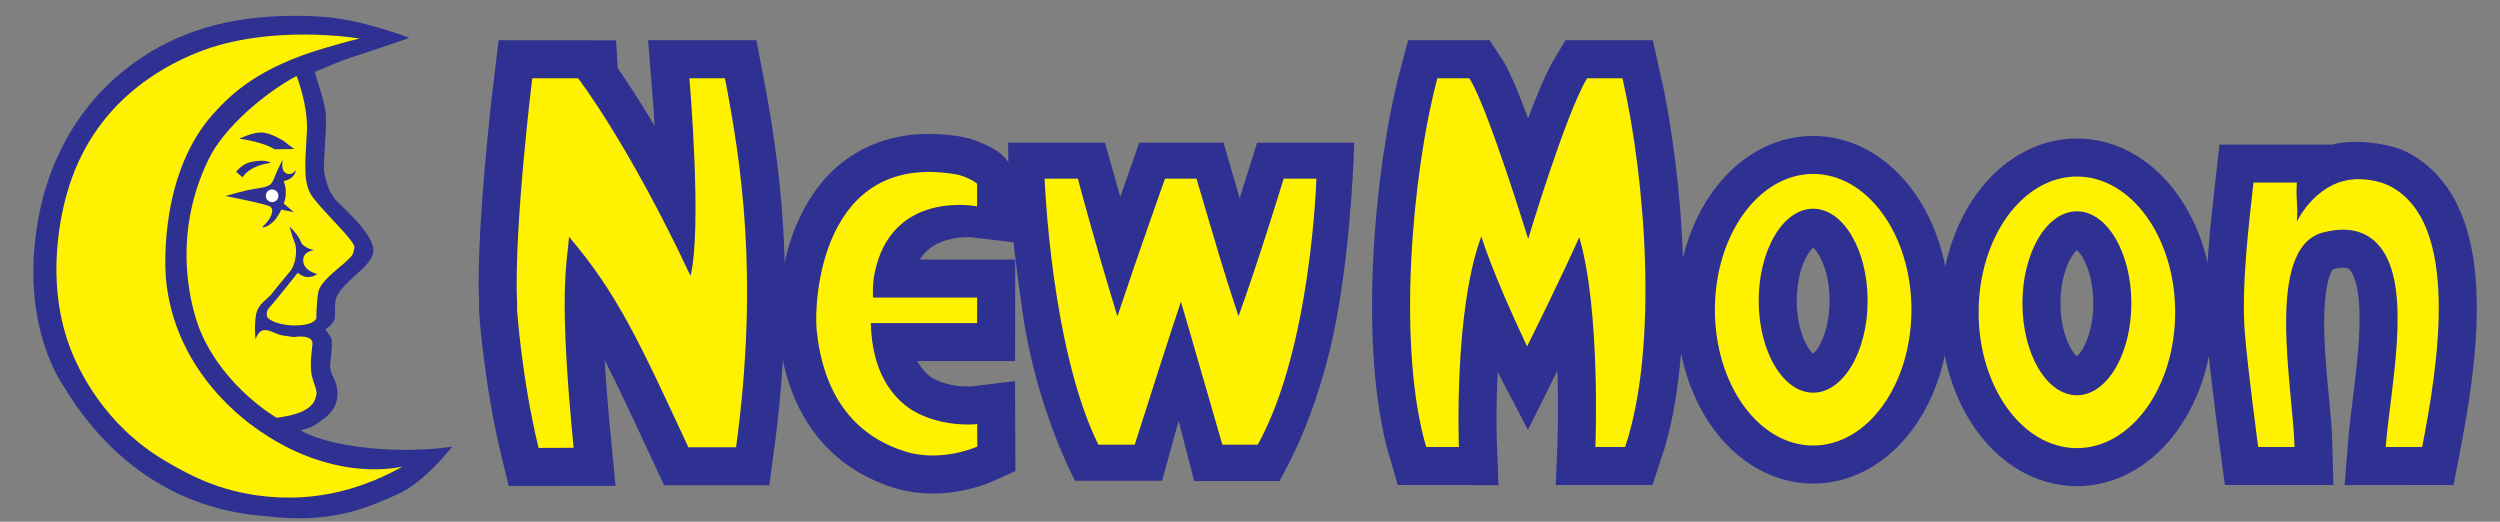<?xml version="1.0" encoding="utf-8"?>
<!-- Generator: Adobe Illustrator 15.0.2, SVG Export Plug-In . SVG Version: 6.00 Build 0)  -->
<!DOCTYPE svg PUBLIC "-//W3C//DTD SVG 1.1//EN" "http://www.w3.org/Graphics/SVG/1.1/DTD/svg11.dtd">
<svg version="1.1" id="Layer_1" xmlns="http://www.w3.org/2000/svg" xmlns:xlink="http://www.w3.org/1999/xlink" x="0px" y="0px"
	 width="690px" height="144px" viewBox="0 0 690 144" enable-background="new 0 0 690 144" xml:space="preserve">
<rect x="0" y="0" width="690" height="144" fill="#808080" stroke="none"/>
<g>
	<path fill="#2E3192" d="M112.95,10.465c0,0-7.313,2.563-16.047,5.399c-3.505,1.138-6.432,2.57-9.836,3.9
		c-0.648,0.245,2.659,7.373,2.877,12.18c0.218,4.807-0.874,13.547-0.437,15.731c0.437,2.185,1.092,5.462,3.714,8.084
		c2.621,2.622,10.042,9.251,9.83,13.546c-0.205,4.151-7.864,7.867-10.049,12.454c-1.065,2.247-0.149,5.397-0.762,6.622
		c-0.824,1.649-2.515,2.555-2.515,2.555s1.731,1.937,1.84,2.92s0.017,2.543-0.42,6.585c-0.259,2.39,1.271,4.007,1.708,5.863
		c0.437,1.857,1.001,5.831-3.149,8.999c-2.915,2.226-3.628,2.685-6.687,3.45c-0.109,0.027,4.638,3.171,16.585,4.649
		c14.547,1.8,25.195-0.149,25.195-0.149s-7.313,9.639-14.847,13.048c-7.731,3.499-17.849,8.232-35.244,6.3
		c-5.762-0.641-36.292-1.051-57.438-36.447c-0.508-0.85-11.848-17.098-6.749-45.445c1.235-6.868,6.358-32.978,33.594-47.845
		c13.021-7.108,28.344-9.299,44.691-8.25C100.03,5.336,112.95,10.465,112.95,10.465z"/>
	<path fill="#FFF200" d="M81.86,20.965c0,0,3.178,7.921,2.85,15.24c-0.327,7.319-1.201,13.438,0.983,17.261
		c2.185,3.823,12.452,13,12.124,14.857s-0.328,2.076-2.622,4.151c-2.293,2.077-6.771,5.244-7.318,8.085s-0.574,7.298-0.574,7.298
		s-0.293,1.732-5.099,1.95s-8.071-1.485-8.399-2.25c-0.328-0.765-0.342-1.832,0.75-2.925c1.092-1.093,7.649-9.374,7.649-9.374
		s2.324,2.475,5.324,0.376c0.091-0.064-4.199-0.826-3.824-4.2c0.244-2.195,3.074-2.4,3.074-2.4s-3-0.451-3.75-2.325
		c-0.874-2.185-3.074-4.125-3.074-4.125s0.3,1.538,1.425,4.5c0.729,1.919,0.262,5.813-1.229,7.695
		c-1.725,2.174-3.713,4.401-5.024,6.149c-1.311,1.748-3.923,2.831-4.469,5.998c-0.546,3.17-0.15,6.705-0.15,6.705
		s0.626-1.945,1.874-2.399c1.65-0.601,3.899,1.125,5.549,1.35c2.7,0.368,3.149,0.45,3.149,0.45s5.474-0.975,5.16,2.058
		c-0.271,2.608-0.642,4.681-0.326,7.65c0.259,2.435,1.746,4.912,1.417,6.113c-0.328,1.203-0.328,2.622-3.058,4.261
		c-2.731,1.639-7.918,2.19-7.918,2.19s-14.155-8.079-20.817-23.373c-2.294-5.251-8.852-25.652,2.071-48.047
		C61.911,35.07,73.231,25.554,81.86,20.965z"/>
	<path fill="#2E3192" d="M66.033,38.281c0,0,1.622,0.148,4.693,0.93c3.454,0.88,5.105,2.001,5.105,2.001l5.399-0.075l-3.073-2.31
		c0,0-3.38-2.152-5.892-2.261C69.754,36.458,66.033,38.281,66.033,38.281z"/>
	<path fill="#2E3192" d="M65.187,47.413l1.763,1.544c0,0,1.135-2.297,5.208-3.471c1.435-0.413,2.579-0.517,2.579-0.517
		s-1.137-1.136-5.279-0.308C66.723,45.208,65.187,47.413,65.187,47.413z"/>
	<path fill="#FFF200" d="M99.269,10.642c0,0-24.794-4.261-45.001,3.933C44.854,18.398,25.65,28.34,18.55,53.139
		c-1.256,4.391-6.335,23.27,0.546,42.169c2.478,6.807,9.721,21.959,26.324,31.79c7.612,4.514,16.665,9.246,30.427,10.12
		c13.763,0.874,25.603-3.019,35.324-8.48c0,0-17.93,4.89-39.19-9.606c-2.49-1.698-23.786-15.63-26.188-42.285
		c-0.349-3.927-1.468-29.379,13.166-45.533c4.878-5.385,12.333-12.616,30.279-17.941C96.532,11.207,99.269,10.642,99.269,10.642z"/>
	<path fill="#2E3192" d="M62.259,54.111c0,0,11.208,2.167,12.298,2.894c0.397,0.264,1.098,1.108-0.083,3.174
		c-0.832,1.455-2.167,2.557-2.167,2.557s1.332,0.283,3.314-1.744c1.162-1.188,2.01-3.131,2.01-3.131l3.45,0.675l-2.774-2.367
		c0,0,1.336-2.756-0.023-6.224c0,0,2.723-0.184,3.43-2.906c0.066-0.256-1.358,1.979-3.181,0.473c-0.961-0.794-0.52-3.381-0.52-3.381
		s-0.801,1.236-2.255,4.806c-0.81,1.991-1.098,2.546-4.799,3.075S62.259,54.111,62.259,54.111z"/>
	<circle fill="#FFFFFF" cx="75.101" cy="54.04" r="1.744"/>
	<g>
		<g>
			<path fill="#2E3192" d="M405.51,21.598c4.921,7.371,16.266,44.364,16.266,44.364s10.265-34.318,16.252-44.364h9.779
				c6.298,27.521,10.054,74.015,0.72,101.778h-8.198c0,0,1.517-37.576-4.446-57.894c0,0-4.959,11.157-14.41,30.121
				c-10.85-20.672-12.617-30.369-12.617-30.369c-7.687,20.579-6.195,58.142-6.195,58.142s-6.967-0.011-9.024-0.011
				c-7.988-27.108-4.142-74.506,3.08-101.765L405.51,21.598z"/>
			<path fill="none" stroke="#2E3192" stroke-width="21" stroke-miterlimit="3.864" d="M405.51,21.598
				c4.921,7.371,16.266,44.364,16.266,44.364s10.265-34.318,16.252-44.364h9.779c6.298,27.521,10.054,74.015,0.72,101.778h-8.198
				c0,0,1.517-37.576-4.446-57.894c0,0-4.959,11.157-14.41,30.121c-10.85-20.672-12.617-30.369-12.617-30.369
				c-7.687,20.579-6.195,58.142-6.195,58.142s-6.967-0.011-9.024-0.011c-7.988-27.108-4.142-74.506,3.08-101.765L405.51,21.598z"/>
		</g>
	</g>
	<g>
		<path fill-rule="evenodd" clip-rule="evenodd" fill="#2E3192" d="M558.19,83.708c0-14.021,6.73-25.387,15.033-25.387
			s15.032,11.366,15.032,25.387c0,14.021-6.729,25.387-15.032,25.387S558.19,97.729,558.19,83.708z M546.1,86.203
			c0-20.7,12.144-37.48,27.124-37.48c14.979,0,27.123,16.78,27.123,37.48c0,20.699-12.144,37.479-27.123,37.479
			C558.243,123.683,546.1,106.902,546.1,86.203z"/>
		<path fill-rule="evenodd" clip-rule="evenodd" fill="none" stroke="#2E3192" stroke-width="21" stroke-miterlimit="3.864" d="
			M558.19,83.708c0-14.021,6.73-25.387,15.033-25.387s15.032,11.366,15.032,25.387c0,14.021-6.729,25.387-15.032,25.387
			S558.19,97.729,558.19,83.708z M546.1,86.203c0-20.7,12.144-37.48,27.124-37.48c14.979,0,27.123,16.78,27.123,37.48
			c0,20.699-12.144,37.479-27.123,37.479C558.243,123.683,546.1,106.902,546.1,86.203z"/>
	</g>
	<path fill-rule="evenodd" clip-rule="evenodd" fill="#FFF200" d="M558.19,83.708c0-14.021,6.73-25.387,15.033-25.387
		s15.032,11.366,15.032,25.387c0,14.021-6.729,25.387-15.032,25.387S558.19,97.729,558.19,83.708z M546.1,86.203
		c0-20.7,12.144-37.48,27.124-37.48c14.979,0,27.123,16.78,27.123,37.48c0,20.699-12.144,37.479-27.123,37.479
		C558.243,123.683,546.1,106.902,546.1,86.203z"/>
	<g>
		<path fill="#2E3192" d="M644.747,50.667c3.527-1.994,12.205-0.616,14.584,0.559c20.082,9.917,13.508,49.898,9.187,72.142
			l-10.055,0.008c1.239-15.992,7.195-42.493-0.868-54.299c-3.311-4.845-8.685-6.958-16.48-4.902
			c-16.246,4.284-8.188,43.085-7.821,59.194h-10.036c0,0-2.945-22.021-3.693-31.654c-0.973-12.312,1.029-29.13,2.395-41.309
			c4.004,0,7.95,0,11.973,0c-0.318,5.407,0.374,5.537,0,10.776C633.931,61.181,636.541,55.306,644.747,50.667z"/>
		<path fill="none" stroke="#2E3192" stroke-width="21" stroke-miterlimit="3.864" d="M644.747,50.667
			c3.527-1.994,12.205-0.616,14.584,0.559c20.082,9.917,13.508,49.898,9.187,72.142l-10.055,0.008
			c1.239-15.992,7.195-42.493-0.868-54.299c-3.311-4.845-8.685-6.958-16.48-4.902c-16.246,4.284-8.188,43.085-7.821,59.194h-10.036
			c0,0-2.945-22.021-3.693-31.654c-0.973-12.312,1.029-29.13,2.395-41.309c4.004,0,7.95,0,11.973,0
			c-0.318,5.407,0.374,5.537,0,10.776C633.931,61.181,636.541,55.306,644.747,50.667z"/>
	</g>
	<path fill="#FFF200" d="M648.546,49.614c4.009-0.585,8.406,0.437,10.785,1.612c20.082,9.917,13.508,49.898,9.187,72.142
		l-10.055,0.008c1.239-15.992,7.195-42.493-0.868-54.299c-3.311-4.845-8.685-6.958-16.48-4.902
		c-16.246,4.284-8.188,43.085-7.821,59.194h-10.036c0,0-2.945-22.021-3.693-31.654c-0.973-12.312,1.029-29.13,2.395-41.309
		c4.004,0,7.95,0,11.973,0c-0.318,5.407,0.374,5.537,0,10.776C633.931,61.181,638.631,51.061,648.546,49.614z"/>
	<g>
		<g>
			<g>
				<path fill="#2E3192" d="M263.533,48.065c1.292,0.212,3.217,1.017,4.149,1.426c1.753,0.768,1.995,1.207,1.995,1.207l-0.008,4.372
					c0,0-23.936-2.946-28.388,20.888c-0.299,1.497-0.448,4.661-0.317,6.177c9.616,0,19.101,0,28.735,0c0,2.059-0.03,4.95-0.03,7.027
					c-9.952,0-21.136,0-29.318,0c0.313,13.435,5.74,20.33,11.281,23.987c8.43,5.083,18.073,3.895,18.073,3.895l0.028,6.209
					c0,0-9.857,4.463-19.79,1.388c-14.69-4.547-22.768-16.183-24.544-33.525C224.594,83.425,226.443,41.966,263.533,48.065z"/>
				<path fill="none" stroke="#2E3192" stroke-width="21" stroke-miterlimit="3.864" d="M263.533,48.065
					c1.292,0.212,3.217,1.017,4.149,1.426c1.753,0.768,1.995,1.207,1.995,1.207l-0.008,4.372c0,0-23.936-2.946-28.388,20.888
					c-0.299,1.497-0.448,4.661-0.317,6.177c9.616,0,19.101,0,28.735,0c0,2.059-0.03,4.95-0.03,7.027c-9.952,0-21.136,0-29.318,0
					c0.313,13.435,5.74,20.33,11.281,23.987c8.43,5.083,18.073,3.895,18.073,3.895l0.028,6.209c0,0-9.857,4.463-19.79,1.388
					c-14.69-4.547-22.768-16.183-24.544-33.525C224.594,83.425,226.443,41.966,263.533,48.065z"/>
			</g>
			<g>
				<path fill="#FFF200" d="M263.533,48.065c3.725,0.612,6.144,2.632,6.144,2.632l-0.008,6.262c0,0-23.936-4.836-28.388,18.998
					c-0.299,1.497-0.448,4.661-0.317,6.177c9.616,0,19.101,0,28.735,0c0,2.059-0.03,4.95-0.03,7.027c-9.952,0-21.136,0-29.318,0
					c0.313,13.435,5.74,20.33,11.281,23.987c8.43,5.083,18.073,3.895,18.073,3.895l0.028,6.209c0,0-9.857,4.463-19.79,1.388
					c-14.69-4.547-22.768-16.183-24.544-33.525C224.594,83.425,226.443,41.966,263.533,48.065z"/>
			</g>
		</g>
	</g>
	<g>
		<g>
			<g>
				<path fill="#2E3192" d="M190.587,76.147c3.218-13.133-0.215-53.409-0.308-54.55c0,0,7.794,0,9.815,0
					c4.34,22.73,9.5,54.362,3.064,101.845c-4.377,0-8.811,0-13.169,0c-13.264-28.53-19.494-42.318-32.925-58.071
					c-0.655,8.064-2.937,15.267,1.253,58.221c-1.581,0-5.423,0.032-9.669,0.032c-4.733-19.588-5.95-38.307-5.95-38.307
					c0-0.206,0.131-1.74,0-1.796c-0.861-20.879,4.205-61.921,4.205-61.921s11.415-0.003,12.65,0
					C159.552,21.601,173.32,39.386,190.587,76.147z"/>
				<path fill="none" stroke="#2E3192" stroke-width="21" stroke-miterlimit="3.864" d="M190.587,76.147
					c3.218-13.133-0.215-53.409-0.308-54.55c0,0,7.794,0,9.815,0c4.34,22.73,9.5,54.362,3.064,101.845c-4.377,0-8.811,0-13.169,0
					c-13.264-28.53-19.494-42.318-32.925-58.071c-0.655,8.064-2.937,15.267,1.253,58.221c-1.581,0-5.423,0.032-9.669,0.032
					c-4.733-19.588-5.95-38.307-5.95-38.307c0-0.206,0.131-1.74,0-1.796c-0.861-20.879,4.205-61.921,4.205-61.921
					s11.415-0.003,12.65,0C159.552,21.601,173.32,39.386,190.587,76.147z"/>
			</g>
			<g>
				<path fill="#FFF200" d="M190.587,76.147c3.218-13.133-0.215-53.409-0.308-54.55c0,0,7.794,0,9.815,0
					c4.34,22.73,9.5,54.362,3.064,101.845c-4.377,0-8.811,0-13.169,0c-13.264-28.53-19.494-42.318-32.925-58.071
					c-0.655,8.064-2.937,15.267,1.253,58.221c-1.581,0-5.423,0.032-9.669,0.032c-4.733-19.588-5.95-38.307-5.95-38.307
					c0-0.206,0.131-1.74,0-1.796c-0.861-20.879,4.205-61.921,4.205-61.921s11.415-0.003,12.65,0
					C159.552,21.601,173.32,39.386,190.587,76.147z"/>
			</g>
		</g>
	</g>
	<g>
		<path fill="#FFF200" d="M405.51,21.598c4.921,7.371,16.266,44.364,16.266,44.364s10.265-34.318,16.252-44.364h9.779
			c6.298,27.521,10.054,74.015,0.72,101.778h-8.198c0,0,1.517-37.576-4.446-57.894c0,0-4.959,11.157-14.41,30.121
			c-10.012-21.196-12.617-30.369-12.617-30.369c-7.687,20.579-6.195,58.142-6.195,58.142s-6.967-0.011-9.024-0.011
			c-7.988-27.108-4.142-74.506,3.08-101.765L405.51,21.598z"/>
	</g>
	<g>
		<path fill-rule="evenodd" clip-rule="evenodd" fill="#2E3192" d="M485.401,82.994c0-14.021,6.729-25.387,15.032-25.387
			s15.033,11.366,15.033,25.387c0,14.021-6.73,25.387-15.033,25.387S485.401,97.016,485.401,82.994z M473.311,85.488
			c0-20.699,12.144-37.479,27.123-37.479c14.98,0,27.124,16.78,27.124,37.479c0,20.7-12.144,37.48-27.124,37.48
			C485.454,122.969,473.311,106.188,473.311,85.488z"/>
		<path fill-rule="evenodd" clip-rule="evenodd" fill="none" stroke="#2E3192" stroke-width="21" stroke-miterlimit="3.864" d="
			M485.401,82.994c0-14.021,6.729-25.387,15.032-25.387s15.033,11.366,15.033,25.387c0,14.021-6.73,25.387-15.033,25.387
			S485.401,97.016,485.401,82.994z M473.311,85.488c0-20.699,12.144-37.479,27.123-37.479c14.98,0,27.124,16.78,27.124,37.479
			c0,20.7-12.144,37.48-27.124,37.48C485.454,122.969,473.311,106.188,473.311,85.488z"/>
	</g>
	<path fill-rule="evenodd" clip-rule="evenodd" fill="#FFF200" d="M485.401,82.994c0-14.021,6.729-25.387,15.032-25.387
		s15.033,11.366,15.033,25.387c0,14.021-6.73,25.387-15.033,25.387S485.401,97.016,485.401,82.994z M473.311,85.488
		c0-20.699,12.144-37.479,27.123-37.479c14.98,0,27.124,16.78,27.124,37.479c0,20.7-12.144,37.48-27.124,37.48
		C485.454,122.969,473.311,106.188,473.311,85.488z"/>
	<g>
		<path fill-rule="evenodd" clip-rule="evenodd" fill="#2E3192" d="M314.421,39.369h23.266l4.468,15.342l4.804-15.342h26.808
			c0,0-0.59,25.795-4.975,49.063c-4.383,23.267-12.307,38.439-15.679,44.341h-23.519l-4.299-16.607l-4.552,16.523h-24.025
			c0,0-10.622-19.558-14.499-46.533c-3.878-26.976-3.962-36.333-3.962-46.786h26.722l4.215,15.005L314.421,39.369z"/>
		<path fill="#FFF200" d="M297.497,49.313c0,0,4.312,16.539,10.915,37.991c5.392-16.288,13.127-37.991,13.127-37.991h8.699
			c6.011,20.309,7.099,24.387,11.6,37.965c6.104-16.98,12.442-37.965,12.442-37.965h9.033c0,0-1.341,46.693-16.17,73.412
			c-2.943,0-6.438,0-9.767,0c-9.514-32.994-11.438-39.465-11.438-39.465s-2.402,6.926-12.747,39.465c-3.309,0-5.74,0-10.05,0
			c-13.095-26.561-14.83-73.417-14.83-73.417L297.497,49.313z"/>
	</g>
</g>
</svg>
